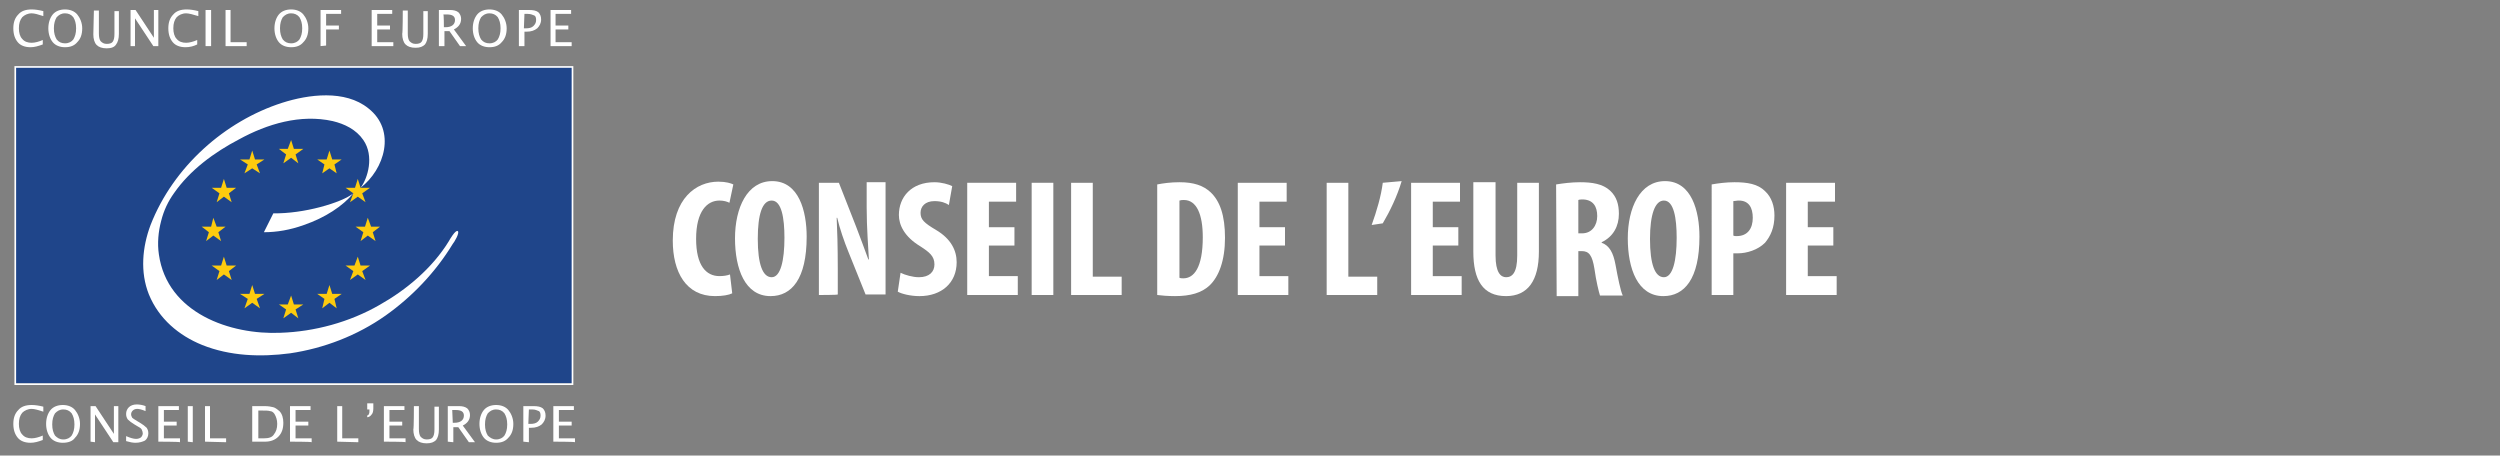 <?xml version="1.0" encoding="utf-8"?>
<!-- Generator: Adobe Illustrator 18.1.0, SVG Export Plug-In . SVG Version: 6.00 Build 0)  -->
<!DOCTYPE svg PUBLIC "-//W3C//DTD SVG 1.1//EN" "http://www.w3.org/Graphics/SVG/1.1/DTD/svg11.dtd">
<svg version="1.1" id="Calque_1" xmlns="http://www.w3.org/2000/svg" xmlns:xlink="http://www.w3.org/1999/xlink" x="0px" y="0px"
	 viewBox="25 100 450 82" enable-background="new 25 100 450 82" xml:space="preserve">
<rect x="25" y="100" width="450" height="82" fill="#808080" stroke="none"/>
<g>
	<g>
		<rect x="27.8" y="112" fill="#1F458A" width="100.3" height="57"/>
		<path fill="#FFFFFF" d="M127.9,112.2v56.8h-100v-56.8H127.9 M128.2,111.9h-0.3h-100h-0.3v0.3v56.8v0.3h0.3h100h0.3v-0.3v-56.8
			V111.9L128.2,111.9z"/>
	</g>
	<g>
		<path fill="#FFFFFF" d="M89.9,133.8c1.3-1.7,2.5-5.7,0.5-8.6c-1.3-1.9-3.4-2.9-5.5-3.4c-5.8-1.3-11.8,0.5-16.9,3.3
			c-4.4,2.3-8.8,5.5-11.7,9.7c-1,1.4-1.8,3-2.3,5c-0.5,1.9-0.7,4-0.4,6c1.5,10.6,12.9,14.5,21.9,14.1c6.1-0.2,12.4-1.9,17.8-5
			c4.8-2.7,9.5-6.6,12.5-11.5c0.1-0.2,1.2-2.1,1.6-1.8c0.4,0.3-0.7,2.1-0.9,2.3c-3.1,5.1-7.3,9.5-12.1,12.9
			c-5.1,3.6-11.1,5.9-17.2,6.8c-5.3,0.7-10.8,0.5-15.8-1.5c-4.2-1.7-7.8-4.7-9.6-9.1c-1.6-4-1.2-8.5,0.3-12.5
			c4.1-10.5,13.4-18.7,23.7-22c4.7-1.5,11.3-2.4,15.5,1C96.4,123.5,94.2,130.5,89.9,133.8"/>
	</g>
	<polygon fill="#FDCB0E" points="78.2,127.8 79.6,126.8 77.9,126.8 77.4,125.2 76.8,126.8 75.2,126.8 76.5,127.8 76,129.4 
		77.4,128.4 78.7,129.4 	"/>
	<polygon fill="#FDCB0E" points="85.2,129.6 86.5,128.7 84.8,128.7 84.3,127.1 83.8,128.7 82.1,128.7 83.4,129.6 83,131.2 
		84.3,130.3 85.6,131.2 	"/>
	<polygon fill="#FDCB0E" points="90.2,134.8 91.6,133.8 89.9,133.8 89.4,132.2 88.9,133.8 87.2,133.8 88.6,134.8 88,136.4 
		89.4,135.4 90.8,136.4 	"/>
	<polygon fill="#FDCB0E" points="92.1,141.8 93.4,140.8 91.8,140.8 91.2,139.2 90.7,140.8 89,140.8 90.4,141.8 89.9,143.4 
		91.2,142.4 92.6,143.4 	"/>
	<polygon fill="#FDCB0E" points="90.2,148.8 91.6,147.8 89.9,147.8 89.4,146.2 88.8,147.8 87.2,147.8 88.6,148.8 88,150.4 
		89.4,149.4 90.8,150.4 	"/>
	<polygon fill="#FDCB0E" points="85.2,153.8 86.5,152.9 84.8,152.9 84.3,151.3 83.8,152.9 82.1,152.9 83.4,153.8 83,155.5 
		84.3,154.5 85.6,155.5 	"/>
	<polygon fill="#FDCB0E" points="78.2,155.7 79.6,154.8 77.9,154.8 77.4,153.2 76.8,154.8 75.2,154.8 76.5,155.7 76,157.3 
		77.4,156.3 78.7,157.3 	"/>
	<polygon fill="#FDCB0E" points="71.2,153.8 72.6,152.9 70.9,152.9 70.4,151.3 69.9,152.9 68.2,152.9 69.6,153.8 69,155.5 
		70.4,154.5 71.8,155.5 	"/>
	<polygon fill="#FDCB0E" points="66.2,148.8 67.5,147.8 65.8,147.8 65.3,146.2 64.8,147.8 63.1,147.8 64.5,148.8 64,150.4 
		65.3,149.4 66.7,150.4 	"/>
	<polygon fill="#FDCB0E" points="64.3,141.8 65.6,140.8 64,140.8 63.4,139.2 63,140.8 61.3,140.8 62.6,141.8 62.1,143.4 63.4,142.4 
		64.8,143.4 	"/>
	<polygon fill="#FDCB0E" points="66.2,134.8 67.5,133.8 65.8,133.8 65.3,132.2 64.8,133.8 63.1,133.8 64.5,134.8 64,136.4 
		65.3,135.4 66.7,136.4 	"/>
	<polygon fill="#FDCB0E" points="71.2,129.6 72.6,128.7 70.9,128.7 70.4,127.1 69.9,128.7 68.2,128.7 69.6,129.6 69,131.2 
		70.4,130.3 71.8,131.2 	"/>
	<g>
		<path fill="#FFFFFF" d="M88.6,134.8c-1.9,2.3-5.1,4.4-8.9,5.7c-2.5,0.9-4.9,1.3-7.2,1.3l1.7-3.4C79.6,138.5,86.5,136.5,88.6,134.8
			"/>
	</g>
	<g>
		<path fill="#FFFFFF" d="M30.5,179.7c-1,0-1.8-0.3-2.3-0.9c-0.5-0.6-0.8-1.4-0.8-2.5c0-1.1,0.3-1.9,0.9-2.5
			c0.5-0.6,1.3-0.9,2.4-0.9c0.6,0,1.3,0.1,2.1,0.3v0.9c-0.9-0.3-1.6-0.5-2.1-0.5c-0.7,0-1.3,0.3-1.7,0.7c-0.4,0.5-0.6,1.1-0.6,2
			c0,0.8,0.2,1.5,0.6,1.9c0.4,0.5,1,0.7,1.7,0.7c0.6,0,1.3-0.2,2-0.5v0.8C31.9,179.5,31.2,179.7,30.5,179.7z"/>
		<path fill="#FFFFFF" d="M36.3,179.7c-0.9,0-1.7-0.3-2.2-0.9c-0.5-0.6-0.8-1.5-0.8-2.5c0-1,0.3-1.9,0.8-2.5
			c0.5-0.6,1.3-0.9,2.2-0.9c0.9,0,1.7,0.3,2.2,0.9c0.5,0.6,0.9,1.5,0.9,2.5c0,1.1-0.3,1.9-0.9,2.5C38.1,179.4,37.3,179.7,36.3,179.7
			z M36.4,179.1c0.7,0,1.2-0.3,1.5-0.7c0.3-0.5,0.5-1.1,0.5-2c0-0.9-0.2-1.5-0.5-2c-0.4-0.5-0.9-0.7-1.5-0.7c-0.7,0-1.1,0.3-1.5,0.7
			c-0.3,0.5-0.5,1.1-0.5,2c0,0.9,0.2,1.5,0.5,2C35.3,178.8,35.7,179.1,36.4,179.1z"/>
		<path fill="#FFFFFF" d="M41.3,179.5v-6.4h0.9l3.3,5v-5h0.8v6.5h-0.9l-3.3-5v5L41.3,179.5C41.3,179.6,41.3,179.5,41.3,179.5z"/>
		<path fill="#FFFFFF" d="M49.4,179.7c-0.5,0-1-0.1-1.7-0.3v-0.9c0.7,0.3,1.3,0.5,1.8,0.5c0.3,0,0.7-0.1,0.9-0.3
			c0.2-0.2,0.3-0.5,0.3-0.7s-0.1-0.5-0.2-0.7c-0.1-0.2-0.4-0.4-0.8-0.6l-0.5-0.3c-0.5-0.3-0.9-0.6-1.2-0.9c-0.2-0.3-0.3-0.6-0.3-1
			c0-0.5,0.2-0.9,0.5-1.2c0.3-0.3,0.8-0.5,1.4-0.5c0.5,0,1.1,0.1,1.6,0.3v0.9c-0.7-0.3-1.2-0.4-1.5-0.4c-0.3,0-0.6,0.1-0.8,0.3
			c-0.2,0.2-0.3,0.4-0.3,0.7c0,0.2,0.1,0.4,0.2,0.6c0.1,0.1,0.4,0.3,0.9,0.6l0.5,0.3c0.5,0.3,0.9,0.6,1.2,0.9c0.2,0.3,0.3,0.6,0.3,1
			c0,0.5-0.2,1-0.6,1.3C50.7,179.5,50.1,179.7,49.4,179.7z"/>
		<path fill="#FFFFFF" d="M53.5,179.5v-6.4h3.7v0.7h-2.7v2.1h2.3v0.7h-2.3v2.3h2.9v0.7C57.3,179.5,53.5,179.5,53.5,179.5z"/>
		<path fill="#FFFFFF" d="M58.8,179.5v-6.4h0.9v6.5L58.8,179.5L58.8,179.5z"/>
		<path fill="#FFFFFF" d="M61.9,179.5v-6.4h0.9v5.8h2.9v0.7L61.9,179.5L61.9,179.5z"/>
		<path fill="#FFFFFF" d="M70.4,179.5v-6.4h2.2c0.7,0,1.2,0.1,1.6,0.2c0.4,0.1,0.7,0.4,1.1,0.7c0.5,0.5,0.7,1.3,0.7,2.1
			c0,1.1-0.3,1.9-0.9,2.5c-0.6,0.6-1.4,0.9-2.4,0.9L70.4,179.5L70.4,179.5z M71.3,178.9h1.2c0.9,0,1.5-0.2,1.8-0.7
			c0.4-0.5,0.6-1.1,0.6-1.9c0-0.7-0.2-1.3-0.5-1.8c-0.2-0.3-0.5-0.5-0.8-0.5c-0.3-0.1-0.8-0.1-1.4-0.1h-0.7v5.1L71.3,178.9
			L71.3,178.9z"/>
		<path fill="#FFFFFF" d="M77.2,179.5v-6.4h3.7v0.7h-2.7v2.1h2.3v0.7h-2.3v2.3h2.9v0.7C81.1,179.5,77.2,179.5,77.2,179.5z"/>
		<path fill="#FFFFFF" d="M85.7,179.5v-6.4h0.9v5.8h2.9v0.7L85.7,179.5L85.7,179.5z"/>
		<path fill="#FFFFFF" d="M91.1,175.1v-0.3c0.1-0.1,0.3-0.1,0.3-0.3c0.1-0.1,0.1-0.4,0.1-0.7v-0.1h-0.4v-1.1h1.1v0.9
			c0,0.5-0.1,0.9-0.3,1.1C91.7,174.9,91.4,175.1,91.1,175.1z"/>
		<path fill="#FFFFFF" d="M94.1,179.5v-6.4h3.7v0.7h-2.7v2.1h2.3v0.7h-2.3v2.3H98v0.7C98,179.5,94.1,179.5,94.1,179.5z"/>
		<path fill="#FFFFFF" d="M99.5,173.1h0.9v4.1c0,0.7,0.1,1.1,0.3,1.4c0.3,0.3,0.6,0.5,1.1,0.5c0.5,0,0.9-0.1,1.1-0.4
			c0.2-0.3,0.3-0.7,0.3-1.4v-4.1h0.8v4.1c0,0.9-0.2,1.5-0.5,1.9c-0.4,0.4-0.9,0.6-1.7,0.6s-1.4-0.2-1.8-0.6
			c-0.4-0.4-0.6-1.1-0.6-1.9C99.5,177.2,99.5,173.1,99.5,173.1z"/>
		<path fill="#FFFFFF" d="M105.6,179.5v-6.4h2c0.6,0,1.1,0.1,1.5,0.4c0.3,0.3,0.5,0.7,0.5,1.2c0,0.9-0.5,1.5-1.3,1.9l2.2,3h-1.1
			l-1.9-2.7h-0.9v2.7L105.6,179.5L105.6,179.5z M106.5,176.1h0.3c1.1,0,1.7-0.5,1.7-1.3c0-0.7-0.5-1-1.5-1h-0.6L106.5,176.1
			L106.5,176.1z"/>
		<path fill="#FFFFFF" d="M114.3,179.7c-0.9,0-1.7-0.3-2.2-0.9c-0.5-0.6-0.8-1.5-0.8-2.5c0-1,0.3-1.9,0.8-2.5
			c0.5-0.6,1.3-0.9,2.2-0.9c0.9,0,1.7,0.3,2.2,0.9c0.5,0.6,0.9,1.5,0.9,2.5c0,1.1-0.3,1.9-0.9,2.5
			C116,179.4,115.3,179.7,114.3,179.7z M114.3,179.1c0.7,0,1.2-0.3,1.5-0.7c0.3-0.5,0.5-1.1,0.5-2c0-0.9-0.2-1.5-0.5-2
			c-0.4-0.5-0.9-0.7-1.5-0.7c-0.7,0-1.1,0.3-1.5,0.7c-0.3,0.5-0.5,1.1-0.5,2c0,0.9,0.2,1.5,0.5,2
			C113.2,178.8,113.7,179.1,114.3,179.1z"/>
		<path fill="#FFFFFF" d="M119.2,179.5v-6.4h1.8c0.8,0,1.3,0.1,1.7,0.4c0.3,0.3,0.5,0.7,0.5,1.3c0,0.7-0.3,1.2-0.7,1.6
			c-0.5,0.4-1.1,0.6-1.9,0.6h-0.4v2.6L119.2,179.5C119.2,179.6,119.2,179.5,119.2,179.5z M120.1,176.3h0.4c0.5,0,1-0.1,1.3-0.4
			c0.3-0.3,0.5-0.6,0.5-1.1c0-0.4-0.1-0.7-0.3-0.8c-0.3-0.1-0.6-0.3-1.2-0.3h-0.6L120.1,176.3L120.1,176.3z"/>
		<path fill="#FFFFFF" d="M124.6,179.5v-6.4h3.7v0.7h-2.7v2.1h2.3v0.7h-2.3v2.3h2.9v0.7C128.5,179.5,124.6,179.5,124.6,179.5z"/>
	</g>
	<g>
		<path fill="#FFFFFF" d="M30.5,108.5c-1,0-1.8-0.3-2.3-0.9c-0.5-0.6-0.8-1.4-0.8-2.5c0-1.1,0.3-1.9,0.9-2.5
			c0.5-0.6,1.3-0.9,2.4-0.9c0.6,0,1.3,0.1,2.1,0.3v0.9c-0.9-0.3-1.6-0.5-2.1-0.5c-0.7,0-1.3,0.3-1.7,0.7c-0.4,0.5-0.6,1.1-0.6,2
			c0,0.8,0.2,1.5,0.6,1.9c0.4,0.5,1,0.7,1.7,0.7c0.6,0,1.3-0.2,2-0.5v0.8C31.9,108.3,31.2,108.5,30.5,108.5z"/>
		<path fill="#FFFFFF" d="M36.7,108.5c-0.9,0-1.7-0.3-2.2-0.9c-0.5-0.6-0.8-1.5-0.8-2.5c0-1,0.3-1.9,0.8-2.5
			c0.5-0.6,1.3-0.9,2.2-0.9c0.9,0,1.7,0.3,2.2,0.9c0.5,0.6,0.9,1.5,0.9,2.5c0,1.1-0.3,1.9-0.9,2.5C38.4,108.2,37.7,108.5,36.7,108.5
			z M36.7,107.8c0.7,0,1.2-0.3,1.5-0.7c0.3-0.5,0.5-1.1,0.5-2c0-0.9-0.2-1.5-0.5-2c-0.4-0.5-0.9-0.7-1.5-0.7c-0.7,0-1.1,0.3-1.5,0.7
			c-0.3,0.5-0.5,1.1-0.5,2c0,0.9,0.2,1.5,0.5,2C35.6,107.6,36.1,107.8,36.7,107.8z"/>
		<path fill="#FFFFFF" d="M41.9,101.9h0.9v4.1c0,0.7,0.1,1.1,0.3,1.4c0.3,0.3,0.6,0.5,1.1,0.5c0.5,0,0.9-0.1,1.1-0.4
			c0.2-0.3,0.3-0.7,0.3-1.4v-4.1h0.8v4.1c0,0.9-0.2,1.5-0.5,1.9c-0.3,0.5-0.9,0.7-1.7,0.7c-0.8,0-1.4-0.2-1.8-0.6
			c-0.4-0.4-0.6-1.1-0.6-1.9L41.9,101.9L41.9,101.9z"/>
		<path fill="#FFFFFF" d="M48.5,108.3v-6.5h0.9l3.3,5v-5h0.8v6.5h-0.9l-3.3-5v5H48.5z"/>
		<path fill="#FFFFFF" d="M58.4,108.5c-1,0-1.8-0.3-2.3-0.9c-0.5-0.6-0.8-1.4-0.8-2.5c0-1.1,0.3-1.9,0.9-2.5
			c0.5-0.6,1.3-0.9,2.4-0.9c0.6,0,1.3,0.1,2.1,0.3v0.9c-1-0.3-1.7-0.5-2.2-0.5c-0.7,0-1.3,0.3-1.7,0.7c-0.4,0.5-0.6,1.1-0.6,2
			c0,0.8,0.2,1.5,0.6,1.9c0.4,0.5,1,0.7,1.7,0.7c0.6,0,1.3-0.2,2-0.5v0.8C59.9,108.3,59.2,108.5,58.4,108.5z"/>
		<path fill="#FFFFFF" d="M62,108.3v-6.5H63v6.5H62z"/>
		<path fill="#FFFFFF" d="M65.6,108.3v-6.5h0.9v5.8h2.9v0.7L65.6,108.3L65.6,108.3z"/>
		<path fill="#FFFFFF" d="M77.4,108.5c-0.9,0-1.7-0.3-2.2-0.9c-0.5-0.6-0.8-1.5-0.8-2.5c0-1,0.3-1.9,0.8-2.5
			c0.5-0.6,1.3-0.9,2.2-0.9c0.9,0,1.7,0.3,2.2,0.9c0.5,0.6,0.9,1.5,0.9,2.5c0,1.1-0.3,1.9-0.9,2.5C79.1,108.2,78.4,108.5,77.4,108.5
			z M77.4,107.8c0.7,0,1.2-0.3,1.5-0.7c0.3-0.5,0.5-1.1,0.5-2c0-0.9-0.2-1.5-0.5-2c-0.4-0.5-0.9-0.7-1.5-0.7c-0.7,0-1.1,0.3-1.5,0.7
			c-0.3,0.5-0.5,1.1-0.5,2c0,0.9,0.2,1.5,0.5,2C76.3,107.6,76.8,107.8,77.4,107.8z"/>
		<path fill="#FFFFFF" d="M82.7,108.3v-6.5h3.7v0.7h-2.7v2.1h2.3v0.7h-2.3v2.9L82.7,108.3L82.7,108.3z"/>
		<path fill="#FFFFFF" d="M91.9,108.3v-6.5h3.7v0.7h-2.7v2.1h2.3v0.7h-2.3v2.3h2.9v0.7L91.9,108.3L91.9,108.3L91.9,108.3z"/>
		<path fill="#FFFFFF" d="M97.5,101.9h0.9v4.1c0,0.7,0.1,1.1,0.3,1.4c0.3,0.3,0.6,0.5,1.1,0.5c0.5,0,0.9-0.1,1.1-0.4
			c0.2-0.3,0.3-0.7,0.3-1.4v-4.1h0.8v4.1c0,0.9-0.2,1.5-0.5,1.9c-0.4,0.4-0.9,0.6-1.7,0.6c-0.8,0-1.4-0.2-1.8-0.6
			c-0.4-0.4-0.6-1.1-0.6-1.9C97.5,105.9,97.5,101.9,97.5,101.9z"/>
		<path fill="#FFFFFF" d="M104,108.3v-6.5h2c0.6,0,1.1,0.1,1.5,0.4c0.3,0.3,0.5,0.7,0.5,1.2c0,0.9-0.5,1.5-1.3,1.9l2.2,3h-1.1
			l-1.9-2.7h-0.9v2.7H104z M104.9,104.9h0.3c1.1,0,1.7-0.5,1.7-1.3c0-0.7-0.5-1-1.5-1h-0.6C104.9,102.6,104.9,104.9,104.9,104.9z"/>
		<path fill="#FFFFFF" d="M113.1,108.5c-0.9,0-1.7-0.3-2.2-0.9c-0.5-0.6-0.8-1.5-0.8-2.5c0-1,0.3-1.9,0.8-2.5
			c0.5-0.6,1.3-0.9,2.2-0.9c0.9,0,1.7,0.3,2.2,0.9c0.5,0.6,0.9,1.5,0.9,2.5c0,1.1-0.3,1.9-0.9,2.5
			C114.8,108.2,114.1,108.5,113.1,108.5z M113.1,107.8c0.7,0,1.2-0.3,1.5-0.7c0.3-0.5,0.5-1.1,0.5-2c0-0.9-0.2-1.5-0.5-2
			c-0.4-0.5-0.9-0.7-1.5-0.7c-0.7,0-1.1,0.3-1.5,0.7c-0.3,0.5-0.5,1.1-0.5,2c0,0.9,0.2,1.5,0.5,2C112,107.6,112.5,107.8,113.1,107.8
			z"/>
		<path fill="#FFFFFF" d="M118.4,108.3v-6.5h1.8c0.8,0,1.3,0.1,1.7,0.4c0.3,0.3,0.5,0.7,0.5,1.3c0,0.7-0.3,1.2-0.7,1.6
			c-0.5,0.4-1.1,0.6-1.9,0.6h-0.4v2.6L118.4,108.3L118.4,108.3z M119.3,105.1h0.4c0.5,0,1-0.1,1.3-0.4c0.3-0.3,0.5-0.6,0.5-1.1
			c0-0.4-0.1-0.7-0.3-0.8c-0.3-0.1-0.6-0.3-1.2-0.3h-0.6L119.3,105.1L119.3,105.1z"/>
		<path fill="#FFFFFF" d="M124.1,108.3v-6.5h3.7v0.7H125v2.1h2.3v0.7H125v2.3h2.9v0.7L124.1,108.3L124.1,108.3L124.1,108.3z"/>
	</g>
</g>
<g>
	<path fill="#FFFFFF" d="M156.8,152.8c-0.6,0.3-1.7,0.5-3.1,0.5c-5.2,0-7.6-4.3-7.6-10c0-7.6,4.2-10.6,8.2-10.6
		c1.4,0,2.3,0.3,2.7,0.5l-0.7,3.3c-0.4-0.2-1-0.4-1.8-0.4c-2.2,0-4.2,1.9-4.2,6.9c0,4.8,1.8,6.7,4.2,6.7c0.7,0,1.4-0.1,1.9-0.3
		L156.8,152.8z"/>
	<path fill="#FFFFFF" d="M170.2,142.6c0,7.6-2.7,10.7-6.5,10.7c-4.6,0-6.4-4.9-6.4-10.4c0-5.5,2.2-10.3,6.7-10.3
		C168.8,132.6,170.2,138,170.2,142.6z M161.4,143c0,4.6,0.9,6.9,2.5,6.9c1.6,0,2.3-3,2.3-7.1c0-3.5-0.5-6.7-2.3-6.7
		C162.2,136.1,161.4,138.6,161.4,143z"/>
	<path fill="#FFFFFF" d="M172.4,153.1v-20.2h3.6l3.1,7.9c0.6,1.6,1.6,4.2,2.2,5.9h0.1c-0.1-2.1-0.4-5.6-0.4-9.4v-4.5h3.4v20.2h-3.6
		l-3.1-7.7c-0.7-1.7-1.6-4.3-2-6.1h-0.1c0.1,2,0.2,5.2,0.2,9.2v4.6C175.9,153.1,172.4,153.1,172.4,153.1z"/>
	<path fill="#FFFFFF" d="M187.1,149.1c0.8,0.4,2.2,0.8,3.3,0.8c1.9,0,2.8-1,2.8-2.3c0-1.5-0.9-2.2-2.6-3.3c-2.8-1.7-3.8-3.8-3.8-5.6
		c0-3.2,2.2-5.9,6.4-5.9c1.3,0,2.6,0.4,3.2,0.7l-0.6,3.4c-0.6-0.4-1.4-0.7-2.6-0.7c-1.7,0-2.5,1-2.5,2.1c0,1.2,0.6,1.8,2.8,3.1
		c2.7,1.6,3.7,3.7,3.7,5.8c0,3.7-2.7,6.1-6.7,6.1c-1.6,0-3.2-0.4-3.9-0.8L187.1,149.1z"/>
	<path fill="#FFFFFF" d="M207.7,144.2H203v5.5h5.2v3.4h-9.1v-20.2h8.8v3.4H203v4.6h4.6V144.2z"/>
	<path fill="#FFFFFF" d="M214.6,132.9v20.2h-3.9v-20.2H214.6z"/>
	<path fill="#FFFFFF" d="M217.8,132.9h3.9v16.9h5.2v3.3h-9.1L217.8,132.9L217.8,132.9z"/>
	<path fill="#FFFFFF" d="M233.3,133.2c1-0.2,2.4-0.4,4-0.4c2.6,0,4.3,0.6,5.6,1.8c1.7,1.6,2.6,4.2,2.6,8.2c0,4.1-1.1,7-2.8,8.6
		c-1.4,1.3-3.4,1.9-6.2,1.9c-1.2,0-2.5-0.1-3.2-0.2L233.3,133.2L233.3,133.2z M237.3,150c0.2,0.1,0.5,0.1,0.7,0.1
		c1.9,0,3.5-1.9,3.5-7.4c0-4.1-1.1-6.7-3.4-6.7c-0.3,0-0.5,0-0.8,0.1V150z"/>
	<path fill="#FFFFFF" d="M256.3,144.2h-4.6v5.5h5.2v3.4h-9.1v-20.2h8.8v3.4h-4.9v4.6h4.6V144.2z"/>
	<path fill="#FFFFFF" d="M263.8,132.9h3.9v16.9h5.2v3.3h-9.1L263.8,132.9L263.8,132.9z"/>
	<path fill="#FFFFFF" d="M277.3,132.6c-0.8,2.7-2.1,5.4-3.4,7.6l-2,0.3c0.9-2.5,1.7-5.2,2-7.6L277.3,132.6z"/>
	<path fill="#FFFFFF" d="M287.5,144.2h-4.6v5.5h5.2v3.4h-9.1v-20.2h8.8v3.4h-4.9v4.6h4.6L287.5,144.2L287.5,144.2z"/>
	<path fill="#FFFFFF" d="M294.2,132.9V146c0,3,0.9,3.9,1.9,3.9c1.1,0,2-0.8,2-3.9v-13.1h3.9v12.4c0,5.2-2,8-5.9,8
		c-4.2,0-5.9-2.9-5.9-8v-12.5H294.2z"/>
	<path fill="#FFFFFF" d="M305.1,133.2c1.2-0.2,2.8-0.4,4.3-0.4c2.2,0,4.1,0.3,5.4,1.5c1.2,1.1,1.6,2.5,1.6,4.2c0,2.2-1,4.1-3.1,5.1
		v0.1c1.4,0.5,2.1,1.8,2.5,4c0.4,2.2,0.9,4.7,1.3,5.5h-4.1c-0.2-0.6-0.7-2.6-1-4.8c-0.4-2.5-1-3.2-2.3-3.2h-0.6v8.1h-3.9
		L305.1,133.2L305.1,133.2z M309.1,142h0.7c1.7,0,2.7-1.4,2.7-3.1c0-1.7-0.7-2.9-2.5-3c-0.3,0-0.7,0-0.9,0.1L309.1,142L309.1,142z"
		/>
	<path fill="#FFFFFF" d="M330.9,142.6c0,7.6-2.7,10.7-6.5,10.7c-4.6,0-6.4-4.9-6.4-10.4c0-5.5,2.2-10.3,6.7-10.3
		C329.5,132.6,330.9,138,330.9,142.6z M322,143c0,4.6,0.9,6.9,2.5,6.9c1.6,0,2.3-3,2.3-7.1c0-3.5-0.5-6.7-2.3-6.7
		C322.9,136.1,322,138.6,322,143z"/>
	<path fill="#FFFFFF" d="M333.1,133.2c1.1-0.2,2.6-0.4,4.1-0.4c2.3,0,4.2,0.3,5.5,1.6c1.2,1.1,1.7,2.7,1.7,4.4
		c0,2.2-0.7,3.7-1.7,4.9c-1.3,1.3-3.3,1.9-4.9,1.9c-0.3,0-0.5,0-0.8,0v7.5h-3.9L333.1,133.2L333.1,133.2z M337,142.4
		c0.2,0.1,0.4,0.1,0.6,0.1c2,0,2.9-1.4,2.9-3.3c0-1.8-0.7-3.1-2.5-3.1c-0.4,0-0.7,0.1-1,0.1L337,142.4L337,142.4z"/>
	<path fill="#FFFFFF" d="M355,144.2h-4.6v5.5h5.2v3.4h-9.1v-20.2h8.8v3.4h-4.9v4.6h4.6L355,144.2L355,144.2z"/>
</g>
</svg>
